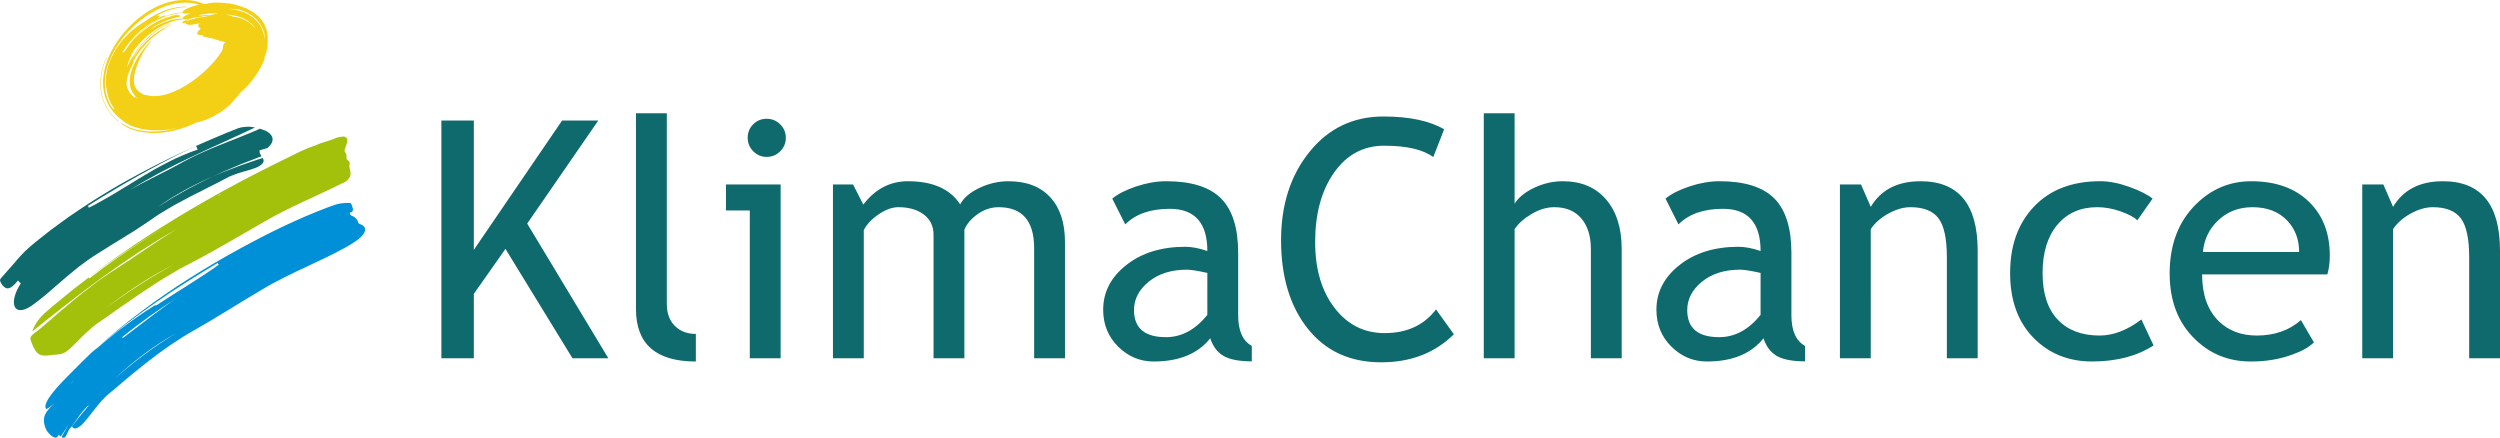 <svg xmlns="http://www.w3.org/2000/svg" x="0" y="0" viewBox="0 0 511.695 89.603">
  <path fill="#0E6A6D" d="M107.906,45.763l16.605,27.563h-7.339l-13.715-22.383l-6.476,9.199v13.184h-6.642V24.675h6.642v26.468
	l18.066-26.468h7.406L107.906,45.763z M136.481,62.202V23.181h-6.31v40.083c0,7.151,4.084,10.727,12.254,10.727v-5.646
	c-1.771,0-3.205-0.548-4.3-1.644C137.029,65.606,136.481,64.106,136.481,62.202z M156.921,24.31c-1.085,0-2.004,0.377-2.756,1.129
	c-0.753,0.753-1.129,1.672-1.129,2.757s0.382,2.009,1.146,2.772s1.677,1.146,2.74,1.146c1.084,0,2.009-0.382,2.773-1.146
	s1.146-1.688,1.146-2.772c0-1.063-0.382-1.977-1.146-2.74S158.005,24.31,156.921,24.31z M148.585,43.073h4.882v30.254h6.31V37.759
	h-11.191V43.073z M206.418,37.095c-2.037,0-4.019,0.454-5.944,1.362c-1.926,0.907-3.244,2.037-3.952,3.387
	c-2.037-3.166-5.601-4.749-10.693-4.749c-3.653,0-6.697,1.595-9.132,4.782l-2.092-4.118h-4.118v35.567h6.31V47.091
	c0.598-1.173,1.611-2.247,3.039-3.221c1.428-0.975,2.773-1.462,4.035-1.462c2.169,0,3.913,0.504,5.23,1.512
	c1.317,1.007,1.976,2.386,1.976,4.134v25.272h6.31V47.025c0.486-1.195,1.395-2.264,2.723-3.204c1.328-0.941,2.756-1.412,4.284-1.412
	c4.849,0,7.273,2.801,7.273,8.402v22.516h6.31V49.549c0-3.94-1.007-7.002-3.022-9.183S210.093,37.095,206.418,37.095z
	 M256.215,70.803v3.154c-2.568,0-4.489-0.365-5.762-1.096c-1.273-0.73-2.187-1.938-2.74-3.62c-2.524,3.167-6.388,4.749-11.59,4.749
	c-2.79,0-5.208-1.013-7.256-3.038c-2.048-2.026-3.072-4.544-3.072-7.556c0-3.608,1.578-6.658,4.732-9.149
	c3.155-2.49,7.178-3.735,12.071-3.735c1.329,0,2.834,0.288,4.517,0.863c0-5.756-2.568-8.635-7.705-8.635
	c-3.941,0-6.974,1.063-9.099,3.188l-2.657-5.28c1.195-0.974,2.85-1.81,4.965-2.508c2.114-0.697,4.134-1.046,6.061-1.046
	c5.158,0,8.905,1.174,11.241,3.521c2.335,2.347,3.503,6.077,3.503,11.191v12.752C253.425,67.681,254.355,69.762,256.215,70.803z
	 M247.116,55.859c-1.993-0.442-3.387-0.664-4.185-0.664c-3.188,0-5.79,0.819-7.804,2.457c-2.015,1.639-3.022,3.576-3.022,5.812
	c0,3.698,2.181,5.546,6.542,5.546c3.188,0,6.011-1.516,8.468-4.55V55.859z M283.395,68.179c-4.184,0-7.6-1.721-10.244-5.164
	c-2.646-3.442-3.969-7.932-3.969-13.466c0-5.801,1.289-10.539,3.869-14.214c2.578-3.675,6.005-5.513,10.277-5.513
	c4.561,0,7.904,0.775,10.029,2.324l2.226-5.679c-2.989-1.748-7.129-2.623-12.421-2.623c-6.177,0-11.214,2.402-15.109,7.206
	c-3.897,4.805-5.846,10.838-5.846,18.1c0,7.505,1.827,13.549,5.48,18.132c3.652,4.583,8.655,6.874,15.01,6.874
	c6.066,0,11.025-1.915,14.878-5.745l-3.653-5.081C291.465,66.563,287.956,68.179,283.395,68.179z M319.87,37.095
	c-1.993,0-3.925,0.438-5.795,1.312c-1.871,0.874-3.228,1.965-4.068,3.271V23.181h-6.31v50.146h6.31V46.892
	c0.818-1.195,1.998-2.241,3.537-3.138c1.538-0.897,3.071-1.346,4.6-1.346c2.368,0,4.206,0.764,5.513,2.292
	c1.306,1.527,1.959,3.619,1.959,6.276v22.35h6.31v-22.35c0-4.295-1.068-7.683-3.205-10.162S323.633,37.095,319.87,37.095z
	 M369.451,70.803v3.154c-2.568,0-4.489-0.365-5.762-1.096c-1.273-0.73-2.187-1.938-2.739-3.62
	c-2.524,3.167-6.388,4.749-11.591,4.749c-2.789,0-5.208-1.013-7.256-3.038c-2.048-2.026-3.072-4.544-3.072-7.556
	c0-3.608,1.578-6.658,4.732-9.149c3.155-2.49,7.179-3.735,12.072-3.735c1.328,0,2.833,0.288,4.516,0.863
	c0-5.756-2.568-8.635-7.704-8.635c-3.941,0-6.974,1.063-9.1,3.188l-2.656-5.28c1.195-0.974,2.851-1.81,4.965-2.508
	c2.113-0.697,4.135-1.046,6.061-1.046c5.158,0,8.905,1.174,11.241,3.521s3.504,6.077,3.504,11.191v12.752
	C366.662,67.681,367.591,69.762,369.451,70.803z M360.351,55.859c-1.992-0.442-3.387-0.664-4.184-0.664
	c-3.188,0-5.79,0.819-7.805,2.457c-2.015,1.639-3.021,3.576-3.021,5.812c0,3.698,2.18,5.546,6.542,5.546
	c3.188,0,6.011-1.516,8.468-4.55V55.859z M393.096,37.095c-4.716,0-8.114,1.749-10.195,5.247l-1.992-4.583h-4.317v35.567h6.31
	V46.892c0.841-1.262,2.048-2.324,3.62-3.188c1.571-0.864,3.077-1.296,4.517-1.296c2.678,0,4.588,0.759,5.729,2.275
	c1.14,1.517,1.71,4.167,1.71,7.953v20.689h6.31V51.309C404.786,41.833,400.889,37.095,393.096,37.095z M429.726,68.677
	c-3.653,0-6.509-1.09-8.568-3.271c-2.059-2.181-3.088-5.353-3.088-9.515c0-4.185,1.007-7.478,3.021-9.88s4.737-3.604,8.17-3.604
	c1.571,0,3.171,0.288,4.799,0.863c1.627,0.576,2.761,1.185,3.403,1.827l3.122-4.45c-1.019-0.819-2.602-1.616-4.749-2.391
	c-2.147-0.775-4.141-1.163-5.978-1.163c-5.712,0-10.212,1.716-13.5,5.147c-3.287,3.433-4.932,7.981-4.932,13.649
	c0,5.557,1.583,9.963,4.749,13.217c3.166,3.255,7.174,4.882,12.022,4.882c5.003,0,9.198-1.096,12.586-3.287l-2.491-5.313
	C435.415,67.581,432.559,68.677,429.726,68.677z M472.674,41.379c2.789,2.745,4.184,6.388,4.184,10.926
	c0,1.395-0.166,2.679-0.498,3.853h-25.637c0,4.162,1.14,7.361,3.42,9.598c2.015,1.948,4.604,2.922,7.771,2.922
	c3.608,0,6.619-1.051,9.032-3.154l2.657,4.549c-0.975,0.975-2.469,1.816-4.483,2.524c-2.523,0.93-5.336,1.395-8.436,1.395
	c-4.472,0-8.269-1.516-11.391-4.55c-3.476-3.343-5.214-7.837-5.214-13.482c0-5.867,1.782-10.571,5.347-14.114
	c3.188-3.166,6.963-4.749,11.324-4.749C465.822,37.095,469.795,38.524,472.674,41.379z M470.582,51.575
	c0-2.546-0.797-4.671-2.391-6.376c-1.749-1.86-4.13-2.79-7.14-2.79c-2.812,0-5.17,0.908-7.074,2.724
	c-1.815,1.727-2.845,3.874-3.088,6.442H470.582z M500.005,37.095c-4.716,0-8.114,1.749-10.195,5.247l-1.992-4.583H483.5v35.567h6.31
	V46.892c0.841-1.262,2.048-2.324,3.62-3.188c1.571-0.864,3.077-1.296,4.517-1.296c2.678,0,4.588,0.759,5.729,2.275
	c1.14,1.517,1.71,4.167,1.71,7.953v20.689h6.31V51.309C511.695,41.833,507.798,37.095,500.005,37.095z"/>
  <path fill="#F3D016" d="M38.318,4.13c-0.131,0.011-0.262,0.023-0.359,0.031c0.014-0.009,0.042-0.027,0.097-0.061
	c0.247-0.078,0.421-0.098,0.607-0.113C38.692,4.037,38.574,4.106,38.318,4.13z M37.958,4.161c-0.09,0.008-0.15,0.013-0.15,0.013
	c0.036,0.003,0.072,0.006,0.106,0.009c0.026-0.011,0.027-0.011,0.027-0.011S37.942,4.172,37.958,4.161z M24.203,24.756
	c-0.872-0.744-1.697-1.656-2.311-2.742l-0.224-0.409c-0.073-0.138-0.134-0.282-0.2-0.423c-0.135-0.281-0.237-0.577-0.344-0.87
	c-0.19-0.591-0.342-1.195-0.415-1.795c-0.169-1.205-0.091-2.374,0.104-3.463c0.202-1.09,0.541-2.098,0.949-3.042
	c0.053-0.128,0.086-0.238,0.065-0.255c-0.016-0.014-0.084,0.071-0.132,0.191c-0.413,0.948-0.755,1.961-0.964,3.054
	c-0.044,0.278-0.1,0.549-0.126,0.835l-0.045,0.426l-0.024,0.435c-0.021,0.288-0.005,0.589-0.004,0.883l0.031,0.45l0.018,0.225
	l0.03,0.227l0.066,0.454l0.095,0.454c0.03,0.151,0.069,0.302,0.114,0.452c0.043,0.15,0.086,0.3,0.133,0.449
	c0.109,0.294,0.206,0.594,0.342,0.878c0.065,0.143,0.13,0.286,0.198,0.428l0.225,0.413c0.612,1.099,1.438,2.026,2.316,2.78
	c0.12,0.101,0.231,0.168,0.262,0.163C24.384,24.936,24.313,24.851,24.203,24.756z M35.209,3.021c-0.077,0.04-0.067,0.064,0.021,0.06
	c0.075-0.005,0.207-0.027,0.284-0.064c0.066-0.03,0.057-0.061-0.02-0.06C35.405,2.958,35.273,2.986,35.209,3.021z M54.403,10.894
	c-0.004,0.013-0.007,0.028-0.011,0.042c0.084-0.197,0.163-0.381,0.247-0.578c-0.172,0.714-0.387,1.079-0.641,1.7
	c0.084-0.06,0.168-0.139,0.242-0.203c-0.033,0.109-0.081,0.216-0.126,0.323l-0.136,0.322c-0.089,0.216-0.177,0.432-0.29,0.642
	c-0.106,0.212-0.213,0.424-0.319,0.636c-0.108,0.205-0.222,0.402-0.338,0.602l-0.176,0.296c-0.033,0.056-0.052,0.082-0.076,0.12
	l-0.069,0.106l-0.277,0.424c-0.189,0.274-0.381,0.546-0.577,0.807c-0.786,1.04-1.631,1.951-2.494,2.685
	c-0.065,0.064-0.127,0.121-0.19,0.178c-0.595,0.769-1.234,1.522-2.1,2.273c0.312-0.231,0.602-0.477,0.906-0.72
	c-0.573,0.609-1.179,1.179-1.89,1.721c-0.962,0.734-2.065,1.404-3.107,1.89c-1.041,0.489-2.018,0.791-2.684,0.877
	c-2.111,1.019-4.423,1.808-6.955,2.089c-1.263,0.139-2.582,0.139-3.911-0.056c-0.332-0.059-0.665-0.102-0.995-0.182l-0.495-0.119
	l-0.247-0.061l-0.245-0.075l-0.289-0.091l-0.323-0.107c-0.104-0.039-0.21-0.057-0.305-0.109L26.24,26.17l-0.545-0.295l-0.442-0.268
	c-0.245-0.142-0.437-0.33-0.451-0.398c0.004-0.059,0.184,0.026,0.424,0.173c0.211,0.121,0.422,0.25,0.635,0.361l0.808,0.416
	l0.217,0.065l0.227,0.072l0.419,0.125c0.231,0.074,0.468,0.118,0.703,0.172c0.469,0.115,0.943,0.174,1.414,0.241l0.707,0.062
	c0.236,0.024,0.468,0.018,0.702,0.028c0.933,0.018,1.853-0.042,2.741-0.182c0.89-0.134,1.758-0.326,2.591-0.58
	c-1.416,0.342-2.902,0.554-4.445,0.534c-0.768,0.004-1.552-0.08-2.334-0.197l-0.587-0.116l-0.293-0.06l-0.292-0.077l-0.583-0.158
	l-0.649-0.22l-0.366-0.121l-0.344-0.183l-0.342-0.186c-0.091-0.047-0.181-0.099-0.27-0.155c-0.178-0.108-0.352-0.219-0.522-0.337
	c-0.168-0.127-0.333-0.256-0.496-0.388c-0.853-0.645-1.637-1.461-2.264-2.408c-0.634-0.943-1.071-2.035-1.303-3.138
	c-0.234-1.106-0.247-2.215-0.136-3.275c0.123-1.058,0.375-2.069,0.712-3.041c0.585-1.657,1.366-3.047,2.254-4.335
	c0.895-1.284,1.908-2.466,3.124-3.602c0.858-0.794,1.76-1.516,2.731-2.152c0.972-0.635,2.005-1.195,3.137-1.634
	c0.279-0.114,0.574-0.209,0.865-0.309c0.3-0.088,0.593-0.183,0.906-0.252c0.613-0.155,1.262-0.258,1.931-0.315
	c1.336-0.108,2.806,0.01,4.242,0.51c0.247,0.075,0.467,0.176,0.67,0.279c0.279-0.028,0.556-0.048,0.817-0.053
	c-0.062-0.02-0.137-0.044-0.198-0.064c0.525-0.088,1.028-0.099,1.527-0.116c-0.336-0.009-0.687-0.018-1.023-0.027
	c0.213-0.013,0.431-0.019,0.642-0.026c0.106-0.003,0.211-0.006,0.315-0.008l0.156-0.004c0.05-0.001,0.103-0.002,0.166-0.001
	c0.241,0.001,0.479,0.005,0.711,0.013c0.116,0.004,0.231,0.008,0.345,0.012l0.085,0.004l0.113,0.008
	c0.077,0.006,0.154,0.012,0.23,0.018c0.609,0.054,1.193,0.078,1.724,0.203c0.264,0.053,0.523,0.104,0.776,0.155
	c0.243,0.073,0.474,0.154,0.697,0.229c0.1,0.034,0.233,0.07,0.375,0.107c0.073,0.016,0.144,0.04,0.213,0.067
	c0.07,0.026,0.139,0.052,0.206,0.077c0.155,0.049,0.304,0.098,0.445,0.146c0.141,0.049,0.276,0.094,0.391,0.156
	c0.236,0.116,0.434,0.23,0.588,0.33c0.035,0.022,0.057,0.045,0.086,0.067c0.066,0.035,0.139,0.06,0.204,0.097
	c1.202,0.66,2.174,1.61,2.754,2.721c0.597,1.102,0.777,2.291,0.711,3.34C54.84,9.217,54.687,10.15,54.403,10.894z M40.892,3.023
	c-0.09,0.036-0.165,0.073-0.232,0.109c-0.015,0.002-0.03,0.004-0.045,0.006c0.007,0.003,0.014,0.005,0.02,0.008
	c0.008-0.005,0.016-0.009,0.025-0.014c0.046-0.006,0.092-0.013,0.136-0.019c-0.039,0.017-0.078,0.034-0.117,0.051
	c0.011,0.005,0.022,0.011,0.034,0.016c0.612-0.05,1.228-0.093,1.874-0.117c0.19-0.012,0.275,0.022,0.2,0.074
	c-0.089,0.055-0.305,0.106-0.488,0.116c-0.371,0.035-0.749,0.093-1.125,0.145c0.063,0.033,0.124,0.069,0.187,0.104
	c0.054,0.006,0.103,0.014,0.147,0.022c0.06-0.036,0.188-0.076,0.323-0.095c0.12-0.018,0.24-0.036,0.359-0.054
	c0.026-0.009,0.052-0.017,0.075-0.025c-0.001-0.004-0.002-0.006-0.002-0.006c0.121-0.036,0.204-0.061,0.3-0.09
	c0.06-0.019,0.062-0.02,0.062-0.02s0.003,0,0.004,0c0.21-0.059,0.497-0.163,1.325-0.363c0.112-0.007,0.219-0.013,0.323-0.019
	c0.115-0.001,0.226-0.001,0.333-0.002c-0.07-0.008-0.138-0.017-0.203-0.025c-0.131-0.019-0.021-0.104-0.092-0.106
	C43.18,2.711,42.029,2.841,40.892,3.023z M41.584,7.066l0.044,0.011c0.11-0.202,0.223-0.396,0.338-0.592
	C41.836,6.676,41.709,6.868,41.584,7.066z M25.522,10.49c0.178-0.263,0.356-0.524,0.545-0.776c0.81-1.201,1.774-2.313,2.868-3.306
	c1.094-0.991,2.319-1.867,3.677-2.551c1.354-0.68,2.855-1.175,4.455-1.277c0.107-0.007,0.214-0.006,0.322-0.009
	c-0.064-0.137,0.068-0.332,0.447-0.579c0.231-0.152,0.542-0.295,0.892-0.439c0.176-0.071,0.362-0.142,0.558-0.208
	c0.2-0.063,0.407-0.124,0.62-0.181c0.213-0.057,0.429-0.112,0.65-0.159c0.086-0.017,0.171-0.029,0.257-0.044
	c-1.304-0.383-2.641-0.5-3.872-0.376c-1.375,0.125-2.637,0.486-3.796,0.96c-0.578,0.24-1.138,0.503-1.669,0.799
	c-0.534,0.292-1.048,0.607-1.539,0.944c-0.989,0.669-1.896,1.423-2.746,2.232c-0.843,0.817-1.63,1.689-2.339,2.637
	c-0.713,0.943-1.354,1.958-1.9,3.054c-0.542,1.097-0.994,2.279-1.258,3.57c-0.27,1.282-0.335,2.698-0.05,4.129
	c0.243,1.233,0.78,2.418,1.505,3.408c0.003-0.022,0.008-0.044,0.021-0.053c0.054-0.04,0.174,0.015,0.332,0.133
	c-0.841-1.06-1.408-2.401-1.619-3.745c-0.202-0.926-0.25-1.866-0.181-2.774c0.068-0.91,0.256-1.788,0.525-2.625
	c0.541-1.677,1.394-3.204,2.473-4.579c0.744-0.943,1.547-1.749,2.389-2.466c0.846-0.714,1.727-1.344,2.67-1.901
	c1.121-0.811,2.344-1.515,3.69-2.052c1.343-0.532,2.83-0.899,4.434-0.885c0.127-0.007,0.261,0.019,0.305,0.044
	c0.044,0.027-0.026,0.046-0.155,0.046c-1.096,0.029-2.15,0.224-3.139,0.532c-0.989,0.31-1.923,0.716-2.797,1.202
	c0.314-0.073,0.53-0.05,0.55,0.056c0.024,0.113-0.155,0.298-0.445,0.524c0.196-0.096,0.393-0.191,0.595-0.277
	c0.199-0.091,0.404-0.172,0.609-0.252c0.252-0.101,0.474-0.123,0.484-0.071c0.016,0.062-0.176,0.166-0.411,0.263
	c-1.65,0.646-3.152,1.569-4.503,2.661c-0.79,0.682-1.521,1.423-2.191,2.216c-0.674,0.789-1.277,1.639-1.814,2.533
	c0.219-0.204,0.41-0.331,0.55-0.357L25.522,10.49z M40.494,3.246c0.022-0.01,0.043-0.019,0.065-0.029
	c-0.006-0.002-0.012-0.006-0.018-0.008C40.525,3.222,40.506,3.235,40.494,3.246z M40.513,3.197c-0.017-0.007-0.033-0.015-0.05-0.022
	c-0.028,0.011-0.052,0.022-0.079,0.033C40.427,3.204,40.47,3.201,40.513,3.197z M37.465,3.526c0.183-0.168,0.473-0.338,0.831-0.502
	c0.21-0.09,0.445-0.177,0.692-0.261c-0.057-0.009-0.114-0.012-0.172-0.02c-0.711,0.066-1.175,0.042-1.363-0.085c0,0,0,0-0.001-0.001
	c-0.45,0.008-0.896,0.047-1.332,0.121c0.003,0,0.005,0,0.008,0c0.078,0.003,0.095,0.03,0.016,0.061
	c-0.069,0.028-0.214,0.051-0.29,0.048c-0.089-0.004-0.087-0.033-0.019-0.06c-1.725,0.341-3.301,1.072-4.705,1.989
	c-1.403,0.923-2.646,2.038-3.714,3.277c1.035-1.111,2.201-2.103,3.483-2.928c1.281-0.822,2.685-1.484,4.187-1.848l0.239-0.087
	l0.243-0.076c0.162-0.053,0.328-0.101,0.497-0.141c0.092-0.021,0.217-0.025,0.257-0.007c0.029,0.017-0.036,0.054-0.13,0.074
	c-0.093,0.023-0.185,0.046-0.277,0.069c0.145-0.021,0.283-0.034,0.408-0.04c0.125-0.004,0.238,0.006,0.332,0.018
	c0.188,0.023,0.301,0.076,0.301,0.145c-0.024,0.137-0.495,0.278-1.065,0.378c-1.523,0.322-2.957,0.955-4.277,1.755
	c-0.139,0.093-0.274,0.191-0.412,0.286c-0.132,0.107-0.256,0.222-0.383,0.332c1-0.656,2.068-1.202,3.181-1.599
	c1.113-0.389,2.277-0.626,3.428-0.615c0.037,0,0.071,0.003,0.106,0.005C37.45,3.731,37.327,3.657,37.465,3.526z M46.221,8.674
	c-0.057-0.014-0.115-0.021-0.173-0.03c-0.086-0.032-0.176-0.055-0.27-0.079c-0.066-0.02-0.131-0.036-0.195-0.058
	c-0.032-0.011-0.064-0.023-0.095-0.036l-0.047-0.02c-0.031-0.005-0.06-0.01-0.09-0.015c-0.12-0.021-0.232-0.047-0.336-0.077
	c-0.107-0.029-0.191-0.07-0.297-0.098l-0.547-0.152c-0.186-0.085-0.408-0.146-0.643-0.206c-0.235-0.057-0.483-0.124-0.733-0.167
	c-0.499-0.097-0.992-0.199-1.346-0.332l0.103-0.189l-0.156-0.012c-0.508-0.007-0.872-0.079-1.025-0.206L40.37,6.795
	c0.048-0.246,0.243-0.508,0.6-0.791c-0.033-0.077-0.003-0.167,0.085-0.266c-0.388-0.117-0.603-0.282-0.379-0.571
	c-0.224-0.008-0.209-0.099,0.032-0.205c0.083-0.036,0.186-0.07,0.292-0.097c-0.002,0-0.003,0-0.003,0
	c-0.127-0.023-0.165-0.03-0.335-0.049c-0.215,0.03-0.34,0.047-0.34,0.047c-0.568,0.1-0.565,0.107-1.055,0.198
	c-0.433,0.039-0.711,0.023-0.711,0.023c-0.55-0.205-0.552-0.204-0.522-0.369c0.023-0.022,0.049-0.045,0.077-0.067
	c-0.382,0.056-0.409,0.06-0.512,0.075c-0.111,0.004-0.192-0.005-0.192-0.005c-0.039-0.073-0.039-0.073-0.111-0.083
	c-0.029-0.024-0.033-0.054-0.033-0.054c0.18-0.146,0.181-0.146,0.179-0.172c0.042-0.038,0.104-0.076,0.104-0.076
	c0.235-0.096,0.328-0.134,0.368-0.151c0.576,0.052,0.578,0.052,0.578,0.052c0.094-0.102,0.094-0.102,0.094-0.102
	c0.148,0.061,0.148,0.061,0.148,0.061c-0.093-0.067-0.093-0.067-0.093-0.067c0.28-0.017,0.28-0.017,0.28-0.017
	c-0.324,0.004-0.324,0.004-0.324,0.004c0.638-0.133,0.638-0.133,0.89-0.202c0.264-0.059,0.485-0.135,0.512-0.141
	c-0.029-0.022-0.035-0.04-0.035-0.04c0.643-0.112,0.692-0.13,1.237-0.212c-0.063-0.033-0.125-0.068-0.189-0.099
	c-0.509,0.074-1.007,0.153-1.505,0.243c-0.17,0.059-0.356,0.115-0.554,0.162c-0.388,0.091-0.73,0.15-0.977,0.158
	c-0.123,0.004-0.221-0.004-0.29-0.025c-0.062,0.015-0.144,0.024-0.236,0.023c-0.495,0.035-0.987,0.113-1.473,0.226
	c-0.486,0.114-0.964,0.272-1.433,0.451c-0.938,0.365-1.836,0.848-2.685,1.407c-1.698,1.123-3.206,2.557-4.437,4.175
	c-0.666,1.173-1.184,2.412-1.479,3.658c0.06-0.146,0.131-0.292,0.199-0.439c0.433-0.937,0.948-1.818,1.51-2.654
	c0.567-0.833,1.184-1.623,1.865-2.358c0.339-0.369,0.693-0.724,1.066-1.062c0.37-0.341,0.761-0.661,1.169-0.966
	c0.816-0.605,1.712-1.138,2.694-1.522c0.098-0.041,0.187-0.051,0.207-0.033c0.018,0.019-0.041,0.065-0.141,0.102
	c-0.474,0.189-0.926,0.412-1.355,0.664c-0.431,0.248-0.842,0.522-1.236,0.817c-0.792,0.585-1.519,1.252-2.226,1.983
	c-1.162,1.219-2.105,2.527-2.744,3.892c0.764-1.326,1.707-2.562,2.784-3.671c1.077-1.108,2.306-2.088,3.68-2.818
	c0.116-0.073,0.247-0.115,0.335-0.127c0.001-0.015,0.021-0.038,0.056-0.062c0.326-0.219,0.704-0.414,1.101-0.584
	c0.075-0.035,0.177-0.055,0.226-0.043c0.047,0.007,0.006,0.044-0.077,0.085c-0.388,0.153-0.744,0.34-1.044,0.535
	c-0.057,0.036-0.125,0.064-0.18,0.078c0.039,0.027-0.019,0.093-0.149,0.17c-1.273,0.773-2.496,1.752-3.598,2.867
	c-1.093,1.122-2.073,2.388-2.777,3.73c0.017,0.034,0.024,0.085,0.016,0.157c-0.024,0.229-0.173,0.611-0.375,0.978
	c-0.054,0.091-0.102,0.183-0.154,0.274c-0.579,1.128-0.905,2.31-0.919,3.389c0.031,0.108,0.062,0.222,0.086,0.343
	c0.038,0.116,0.056,0.244,0.093,0.368c0.305,0.829,0.811,1.456,1.524,2.009c-0.022-0.059-0.023-0.106,0.003-0.131
	c0.078-0.052,0.252,0.044,0.442,0.195c0.09,0.079,0.196,0.149,0.299,0.222c-0.29-0.225-0.525-0.472-0.725-0.719
	c-0.029-0.035-0.054-0.07-0.074-0.102c-0.221-0.259-0.402-0.525-0.549-0.81c-0.319-0.615-0.468-1.338-0.426-2.196
	c0.041-0.852,0.278-1.797,0.652-2.729c0.763-1.872,2.025-3.689,3.555-5.206c0.046-0.056,0.133-0.124,0.194-0.148
	c0.045-0.011,0.057,0.017,0.004,0.075c-0.909,1.022-1.597,2.103-2.161,3.225c-0.559,1.12-1,2.305-1.26,3.496
	c-0.07,0.352-0.114,0.691-0.132,1.009c-0.014,0.316,0.006,0.607,0.045,0.868c0.038,0.262,0.107,0.488,0.194,0.683
	c0.086,0.196,0.185,0.364,0.302,0.518c0.123,0.152,0.263,0.294,0.425,0.438c0.165,0.143,0.373,0.282,0.596,0.424
	c0.128,0.065,0.235,0.141,0.378,0.205c0.069,0.033,0.132,0.068,0.202,0.102c0.106,0.05,0.073,0.016,0.074,0.014
	c0.003-0.003,0.042,0.007,0.047-0.004c0.015-0.008-0.023-0.023,0.082,0.005c0.072,0.022,0.15,0.03,0.227,0.042l0.228,0.038
	c1.261,0.293,2.742,0.14,4.261-0.347c1.522-0.489,3.078-1.3,4.608-2.348c0.516-0.357,1.022-0.727,1.507-1.12
	c0.489-0.388,0.959-0.796,1.41-1.214c0.903-0.835,1.731-1.725,2.432-2.626c0.355-0.449,0.662-0.902,0.931-1.338l0.1-0.163
	l0.023-0.038l0.003-0.006l0.006-0.013l0.011-0.024l0.006-0.012l-0.001-0.001c-0.001-0.003-0.003-0.006-0.005-0.008
	c-0.008-0.008-0.013-0.01-0.023-0.005c-0.032,0.026,0.054-0.029,0.097-0.181c0.051-0.148,0.048-0.372,0.073-0.628
	c0.019-0.156,0.059-0.308,0.15-0.443C45.884,8.864,46.027,8.747,46.221,8.674z M52.357,5.983l-0.111-0.198
	c-0.038-0.065-0.086-0.124-0.13-0.186l-0.134-0.184c-0.043-0.063-0.091-0.122-0.143-0.176l-0.307-0.336l-0.344-0.299
	c-0.477-0.375-1.005-0.699-1.59-0.932c-0.132-0.053-0.262-0.114-0.402-0.157c-0.141-0.042-0.283-0.085-0.425-0.127l-0.215-0.064
	l-0.108-0.032l-0.112-0.022l-0.447-0.09c-0.15-0.027-0.296-0.068-0.449-0.083c-0.152-0.017-0.304-0.035-0.454-0.052
	c-0.15-0.018-0.299-0.036-0.447-0.054c-0.148-0.015-0.296-0.017-0.441-0.027c0.172,0.027,0.334,0.042,0.483,0.083
	c0.149,0.038,0.29,0.077,0.422,0.116c0.266,0.077,0.502,0.151,0.716,0.259c0.215,0.022,0.435,0.047,0.656,0.081
	c0.215,0.05,0.432,0.103,0.648,0.161c0.148,0.033,0.284,0.091,0.423,0.141c0.137,0.053,0.274,0.105,0.411,0.157
	c0.13,0.065,0.259,0.13,0.388,0.195l0.192,0.098c0.064,0.033,0.121,0.076,0.182,0.114c0.119,0.078,0.238,0.155,0.357,0.233
	c0.112,0.087,0.218,0.18,0.327,0.27c0.053,0.046,0.11,0.088,0.159,0.138l0.145,0.153c0.093,0.105,0.199,0.197,0.279,0.314
	c-0.037-0.155,0.126,0.06,0.219,0.165C52.203,5.745,52.279,5.864,52.357,5.983z M54.168,7.291c-0.029-0.173-0.057-0.345-0.086-0.52
	c-0.393-1.442-1.275-2.68-2.427-3.507l-0.213-0.161l-0.229-0.139l-0.46-0.28L50.26,2.446c-0.165-0.078-0.331-0.157-0.51-0.213
	c-0.177-0.062-0.353-0.124-0.531-0.185c-0.09-0.028-0.175-0.068-0.27-0.088l-0.281-0.067c-0.058-0.013-0.118-0.027-0.176-0.041
	c-0.559-0.036-1.155-0.051-1.78-0.025c0.01,0.001,0.02,0,0.029,0.001c0.357,0.036,0.714,0.071,1.068,0.107
	c0.346,0.061,0.684,0.141,1.022,0.211c0.331,0.086,0.645,0.203,0.961,0.303c0.306,0.121,0.6,0.258,0.885,0.4
	c0.548,0.318,1.07,0.651,1.487,1.081c0.245,0.199,0.442,0.449,0.656,0.68c0.189,0.255,0.386,0.504,0.534,0.786
	c0.311,0.552,0.545,1.151,0.66,1.773c-0.002-0.064-0.004-0.127-0.006-0.19c0.026,0.164,0.068,0.323,0.08,0.489l0.039,0.493
	c0.003,0.036,0.01,0.071,0.009,0.106C54.152,7.812,54.168,7.551,54.168,7.291z"/>
  <path fill="#0E6A6D" d="M54.739,30.306c-0.535,0.154-1.605,0.462-1.605,0.462c-0.092,0.455,0.158,0.845,0.405,1.217L52.91,32.21
	c-0.209,0.076-0.416,0.162-0.624,0.242l-1.245,0.488l-1.245,0.484l-0.622,0.241l-0.615,0.262l-2.456,1.043
	c-0.204,0.088-0.41,0.17-0.612,0.263l-0.605,0.281l-1.208,0.562c-0.509,0.222-1.017,0.443-1.523,0.664
	c-0.503,0.229-0.997,0.478-1.492,0.719c-0.493,0.245-0.985,0.49-1.476,0.734l-0.731,0.373l-0.716,0.4
	c-0.951,0.538-1.893,1.075-2.811,1.642c-0.907,0.589-1.799,1.189-2.67,1.803c0.911-0.591,1.829-1.174,2.753-1.753
	c0.936-0.553,1.883-1.089,2.832-1.627l0.713-0.401l0.725-0.376l1.454-0.748c0.486-0.246,0.969-0.503,1.461-0.739l1.483-0.692
	c0.409-0.175,0.818-0.351,1.227-0.527l0.616-0.262c0.206-0.086,0.416-0.162,0.624-0.243c0.835-0.319,1.671-0.639,2.509-0.959
	l0.63-0.238l0.637-0.218l1.276-0.437c0.853-0.288,1.699-0.601,2.565-0.854c0.258,0.441,0.352,0.876-0.31,1.379
	c-0.428,0.456-1.582,0.842-2.887,1.209c-0.325,0.094-0.663,0.18-0.995,0.282c-0.331,0.106-0.662,0.213-0.985,0.316
	c-0.644,0.214-1.25,0.434-1.741,0.668c-0.668,0.342-1.332,0.713-2.008,1.066c-0.676,0.353-1.362,0.696-2.054,1.032
	c-0.686,0.351-1.375,0.703-2.066,1.057l-1.041,0.519l-0.521,0.259L38.64,40.4c-0.685,0.365-1.371,0.729-2.054,1.093
	c-0.34,0.185-0.685,0.357-1.018,0.554c-0.333,0.195-0.665,0.39-0.997,0.584c-0.661,0.39-1.316,0.783-1.959,1.18
	c-0.638,0.408-1.255,0.84-1.862,1.268c-0.443,0.309-0.891,0.608-1.342,0.9c-0.449,0.296-0.891,0.604-1.342,0.894
	c-0.45,0.293-0.904,0.58-1.361,0.861l-0.688,0.418l-0.679,0.432c-0.906,0.575-1.828,1.126-2.748,1.682l-2.731,1.719
	c-0.321,0.186-0.633,0.389-0.941,0.6c-0.309,0.209-0.618,0.423-0.925,0.64c-0.613,0.436-1.228,0.877-1.827,1.339
	c-0.589,0.474-1.174,0.953-1.753,1.432c-0.579,0.479-1.16,0.95-1.706,1.447c-1.102,0.983-2.215,1.901-3.247,2.81
	c-0.524,0.446-1.045,0.869-1.566,1.264c-0.131,0.098-0.261,0.195-0.391,0.291c-0.127,0.098-0.254,0.195-0.379,0.291
	c-0.252,0.19-0.505,0.373-0.758,0.546c-0.915,0.6-1.662,0.853-2.23,0.837c-0.568-0.018-0.958-0.293-1.152-0.785
	c-0.389-0.962-0.003-2.738,1.263-4.675c-0.143-0.152-0.428-0.457-0.57-0.609c-0.525,0.611-1.569,1.971-2.534,1.516
	c-0.378-0.178-0.816-0.732-0.986-1.106c-0.277-0.612-0.191-0.599,0.297-1.178c0.76-0.902,1.582-1.749,2.342-2.651
	c1.01-1.2,2.044-2.39,3.242-3.41c1.284-1.123,2.632-2.143,3.949-3.187l0.495-0.388l0.506-0.373c0.338-0.247,0.675-0.494,1.012-0.741
	c0.675-0.491,1.344-0.988,2.021-1.468c2.735-1.884,5.481-3.697,8.306-5.359c0.704-0.418,1.408-0.836,2.111-1.254l2.145-1.192
	c1.418-0.816,2.88-1.55,4.327-2.317c0.72-0.391,1.459-0.746,2.196-1.109c0.736-0.365,1.472-0.73,2.21-1.096
	c0.746-0.349,1.494-0.697,2.243-1.047l1.124-0.528l0.563-0.266l0.571-0.249c-0.49,0.217-0.966,0.457-1.442,0.693
	c-0.476,0.235-0.951,0.469-1.424,0.702c-0.473,0.232-0.945,0.463-1.416,0.693c-0.464,0.244-0.927,0.486-1.388,0.729
	c-0.462,0.241-0.923,0.481-1.383,0.721c-0.46,0.241-0.924,0.47-1.373,0.728c-0.907,0.498-1.811,0.995-2.716,1.492
	c-0.457,0.241-0.899,0.506-1.346,0.764c-0.447,0.258-0.895,0.515-1.343,0.774c-0.449,0.256-0.898,0.512-1.349,0.769
	c-0.444,0.268-0.888,0.536-1.333,0.805c-0.446,0.267-0.894,0.535-1.342,0.803c-0.448,0.27-0.905,0.527-1.345,0.813
	c-0.889,0.561-1.787,1.12-2.696,1.68c0.128,0.077,0.375,0.12,0.179,0.38c0.979-0.48,1.925-0.988,2.846-1.52
	c0.457-0.272,0.927-0.52,1.384-0.784c0.459-0.263,0.912-0.53,1.362-0.802c0.448-0.275,0.895-0.55,1.341-0.824
	c0.449-0.269,0.898-0.537,1.347-0.806L27.711,37l0.665-0.415c0.223-0.137,0.45-0.265,0.675-0.398
	c0.903-0.528,1.806-1.057,2.71-1.586c0.913-0.515,1.849-0.996,2.787-1.48c0.472-0.236,0.94-0.485,1.424-0.701
	c0.484-0.218,0.971-0.431,1.463-0.638c0.986-0.409,1.975-0.827,3.016-1.144c-0.079-0.191-0.236-0.571-0.316-0.766
	c1.409-0.608,2.805-1.268,4.248-1.843c0.717-0.301,1.435-0.603,2.156-0.906c0.721-0.304,1.459-0.574,2.191-0.87
	c0.622-0.203,1.231-0.298,1.812-0.319c0.58-0.024,1.144,0.06,1.661,0.162c-4.226,2.008-8.619,3.931-12.986,6.004
	c-4.368,2.062-8.693,4.305-12.71,6.821c3.459-2.011,7.633-3.849,11.113-5.861c0.633-0.336,1.263-0.66,1.888-0.974
	c0.311-0.161,0.627-0.307,0.943-0.448c0.316-0.142,0.63-0.282,0.943-0.422c0.628-0.276,1.25-0.548,1.867-0.819
	c0.307-0.138,0.619-0.263,0.93-0.384c0.311-0.123,0.62-0.246,0.929-0.368c1.234-0.489,2.445-0.995,3.666-1.453
	c1.217-0.469,2.408-0.997,3.618-1.488c0.258-0.119,0.518-0.239,0.778-0.359c0.421,0.127,0.802,0.266,1.141,0.389
	C55.712,27.421,56.599,28.685,54.739,30.306z"/>
  <path fill="#A3C10A" d="M71.718,35.142c-0.047-0.308-0.134-0.635-0.202-1.007c-0.053-0.293,0.134-0.653,0.031-0.931
	c-0.137-0.371-0.573-0.408-0.626-0.836c-0.027-0.219,0.02-0.443-0.006-0.662c-0.043-0.363-0.383-0.557-0.388-0.85
	c-0.01-0.582,1.043-2.199,0.305-2.715c-0.13-0.091-0.268-0.163-0.412-0.218c-0.467,0.042-0.93,0.12-1.312,0.195
	c-0.434,0.166-0.867,0.336-1.302,0.504c-0.346,0.103-0.69,0.216-1.03,0.339c-0.812,0.212-1.602,0.499-2.363,0.857
	c-2.102,0.672-4.029,1.721-6.009,2.687c-2.199,1.073-4.387,2.17-6.56,3.294c-4.3,2.224-8.551,4.55-12.717,7.018
	c-0.882,0.523-1.763,1.045-2.644,1.567c-0.879,0.526-1.743,1.083-2.616,1.621l-1.307,0.813c-0.436,0.27-0.873,0.539-1.3,0.826
	c-0.861,0.564-1.722,1.129-2.583,1.694c-0.431,0.283-0.865,0.56-1.293,0.848l-1.275,0.884c-0.852,0.587-1.706,1.175-2.56,1.764
	c-0.85,0.597-1.682,1.226-2.529,1.836c-0.423,0.307-0.845,0.614-1.269,0.921l-0.637,0.46l-0.623,0.482
	c4.38-3.181,8.72-6.072,13.127-8.815c0.622-0.383,1.248-0.76,1.872-1.139c-0.963,0.608-1.934,1.203-2.893,1.817
	c-4.215,2.701-8.354,5.524-12.307,8.595c-0.056-0.071-0.109-0.137-0.149-0.187c-1.528,1.196-3.104,2.346-4.606,3.616
	c-0.763,0.621-1.529,1.243-2.296,1.868l-0.289,0.234l-0.28,0.245l-0.562,0.489c-0.376,0.326-0.752,0.653-1.129,0.98
	c-0.6,0.573-1.09,1.176-1.491,1.781c-0.205,0.297-0.368,0.618-0.521,0.925c-0.151,0.309-0.284,0.616-0.402,0.915
	c4.618-3.676,9.374-7.462,14.325-11.052c0.622-0.443,1.245-0.886,1.869-1.329l0.933-0.667c0.311-0.223,0.62-0.448,0.94-0.657
	c1.267-0.852,2.535-1.704,3.8-2.555c1.288-0.81,2.573-1.618,3.854-2.424l0.48-0.3l0.488-0.286c0.325-0.19,0.65-0.38,0.974-0.569
	c0.65-0.376,1.298-0.752,1.944-1.126c-1.071,0.663-2.173,1.361-3.293,2.071c-1.105,0.738-2.228,1.488-3.352,2.239l-0.847,0.555
	c-0.278,0.191-0.556,0.383-0.834,0.574c-0.555,0.381-1.111,0.757-1.667,1.124c-1.118,0.726-2.218,1.439-3.282,2.129
	c-0.753,0.503-1.492,1.009-2.219,1.514c-0.181,0.127-0.364,0.251-0.542,0.381c-0.176,0.133-0.351,0.265-0.525,0.397
	c-0.348,0.266-0.695,0.531-1.04,0.794c-0.687,0.531-1.367,1.057-2.041,1.579c-0.341,0.256-0.664,0.532-0.988,0.805
	c-0.324,0.273-0.647,0.544-0.969,0.814c-0.646,0.539-1.288,1.074-1.927,1.607l-0.481,0.397l-0.465,0.413
	c-0.311,0.273-0.623,0.546-0.933,0.819c-0.889,0.78-1.802,1.531-2.701,2.299c-0.451,0.385-1.757,1.159-1.844,1.762
	c-0.026,0.181,0.031,0.363,0.091,0.535c0.298,0.843,0.647,1.852,1.311,2.512c0.899,0.894,2.154,0.495,3.3,0.418
	c0.984-0.067,1.846-0.097,2.655-0.689c0.859-0.628,1.615-1.4,2.358-2.158c0.302-0.307,0.612-0.623,0.922-0.938
	c0.323-0.302,0.646-0.603,0.961-0.898c0.635-0.584,1.251-1.126,1.803-1.542c0.394-0.27,0.77-0.562,1.175-0.825
	c0.398-0.271,0.798-0.543,1.199-0.817c0.798-0.552,1.593-1.118,2.385-1.693c0.809-0.556,1.623-1.115,2.438-1.675
	c0.816-0.559,1.61-1.148,2.451-1.68c1.665-1.084,3.299-2.204,5.002-3.195c0.844-0.506,1.683-1.007,2.523-1.49
	c0.856-0.464,1.708-0.915,2.558-1.349c4.928-2.541,9.665-5.423,14.53-8.191c5.145-3.036,11.112-5.424,16.064-7.936
	c0.485-0.175,0.933-0.421,1.279-0.793C71.757,36.19,71.803,35.698,71.718,35.142z M21.658,63.072
	c-0.077,0.06-0.154,0.121-0.231,0.181c-0.002-0.001-0.004-0.002-0.006-0.004L21.658,63.072c4.457-3.467,9.134-6.539,14.005-8.978
	C30.773,56.73,26.112,59.762,21.658,63.072z M45.114,39.853c-0.241,0.107-0.488,0.204-0.726,0.316
	c0.247-0.142,0.491-0.283,0.739-0.425C45.126,39.778,45.12,39.816,45.114,39.853z"/>
  <path fill="#0090D7" d="M73.461,45.807c-0.036-0.01-0.287-0.694-0.366-0.807c-0.244-0.346-0.576-0.624-0.964-0.792
	c-0.117-0.051-0.24-0.093-0.34-0.173c-0.159-0.127-0.237-0.349-0.192-0.548c0.258,0.085,0.539-0.132,0.612-0.393
	c0.074-0.261-0.006-0.54-0.109-0.791c-0.132-0.323-0.14-0.765-0.586-0.772c-0.61-0.01-1.223,0.01-1.825,0.111
	c-0.869,0.146-1.699,0.458-2.524,0.769c-6.233,2.349-12.142,5.252-17.991,8.44c-3.506,1.917-6.942,3.925-10.308,6.051
	c-3.367,2.12-6.657,4.389-9.87,6.792c-3.213,2.406-6.353,4.96-9.391,7.723c3.974-3.495,8.026-6.562,12.173-9.438
	c4.151-2.876,8.404-5.545,12.835-8.194c0,0.156-0.107,0.414,0.271,0.325c-4.266,3.035-8.613,5.579-12.87,8.376
	c-0.121-0.037-0.26-0.026-0.403,0.063c-4.128,2.591-8.045,5.506-11.72,8.707c-0.223,0.128-0.426,0.279-0.603,0.457
	c-0.001-0.001-0.003-0.003-0.004-0.004c-0.096-0.1-5.387,5.235-5.853,5.725c-0.79,0.831-5.081,5.077-3.954,6.307
	c0.614-0.296,1.179-0.758,1.706-1.233c-0.959,0.884-2.124,2.044-2.186,3.257c-0.046,0.891,0.169,1.82,0.714,2.577
	c0.403,0.559,1.777,2.004,2.237,0.702c0.189,0.062,0.343,0.163,0.499,0.285c0.55-0.825,1.081-1.658,1.634-2.468
	c0.051-0.083,0.104-0.166,0.155-0.248c0.003,0.004,0.006,0.007,0.009,0.011c-0.055,0.079-0.11,0.158-0.165,0.237
	c-0.514,0.835-0.988,1.71-1.484,2.582c0.188,0.137,0.375,0.224,0.599,0.095c0.398-0.134,0.636-1.208,1.01-1.69
	c1.125-1.27,1.936-2.857,3.063-4.024c0.176-0.187,0.339-0.38,0.497-0.576c0.157-0.116,0.319-0.225,0.487-0.324l-0.468,0.55
	c-0.35,0.416-0.71,0.825-1.054,1.247c-0.676,0.852-1.374,1.692-2.018,2.571c0.314,0.41,0.699,0.637,1.49,0.059
	c0.312-0.173,0.71-0.536,1.132-1.031c0.213-0.247,0.435-0.524,0.664-0.822c0.239-0.291,0.485-0.603,0.735-0.925
	c0.25-0.322,0.506-0.653,0.762-0.983c0.267-0.323,0.534-0.645,0.794-0.96c0.265-0.311,0.518-0.619,0.78-0.892
	c0.262-0.273,0.516-0.526,0.759-0.747c2.762-2.34,5.599-4.797,8.586-7.102c2.978-2.308,6.078-4.485,9.251-6.252
	c4.591-2.59,9.027-5.458,13.639-8.172c6.275-3.862,13.98-6.555,19.186-9.881C75.357,47.694,75.25,46.281,73.461,45.807z
	 M14.269,78.666c0.317-0.314,0.634-0.628,0.954-0.94C14.932,78.072,14.609,78.378,14.269,78.666z M29.544,72.566
	c-2.078,1.544-4.089,3.179-6.019,4.903c0-0.002-0.001-0.004-0.001-0.006c1.923-1.799,3.935-3.48,6.016-5.028
	c2.129-1.584,4.332-3.028,6.605-4.293C33.87,69.505,31.669,70.985,29.544,72.566z M25.185,69.156
	c-0.055-0.063-0.12-0.116-0.197-0.148c3.604-2.915,7.362-5.613,11.198-7.995C32.573,63.406,28.764,66.451,25.185,69.156z"/>
</svg>
